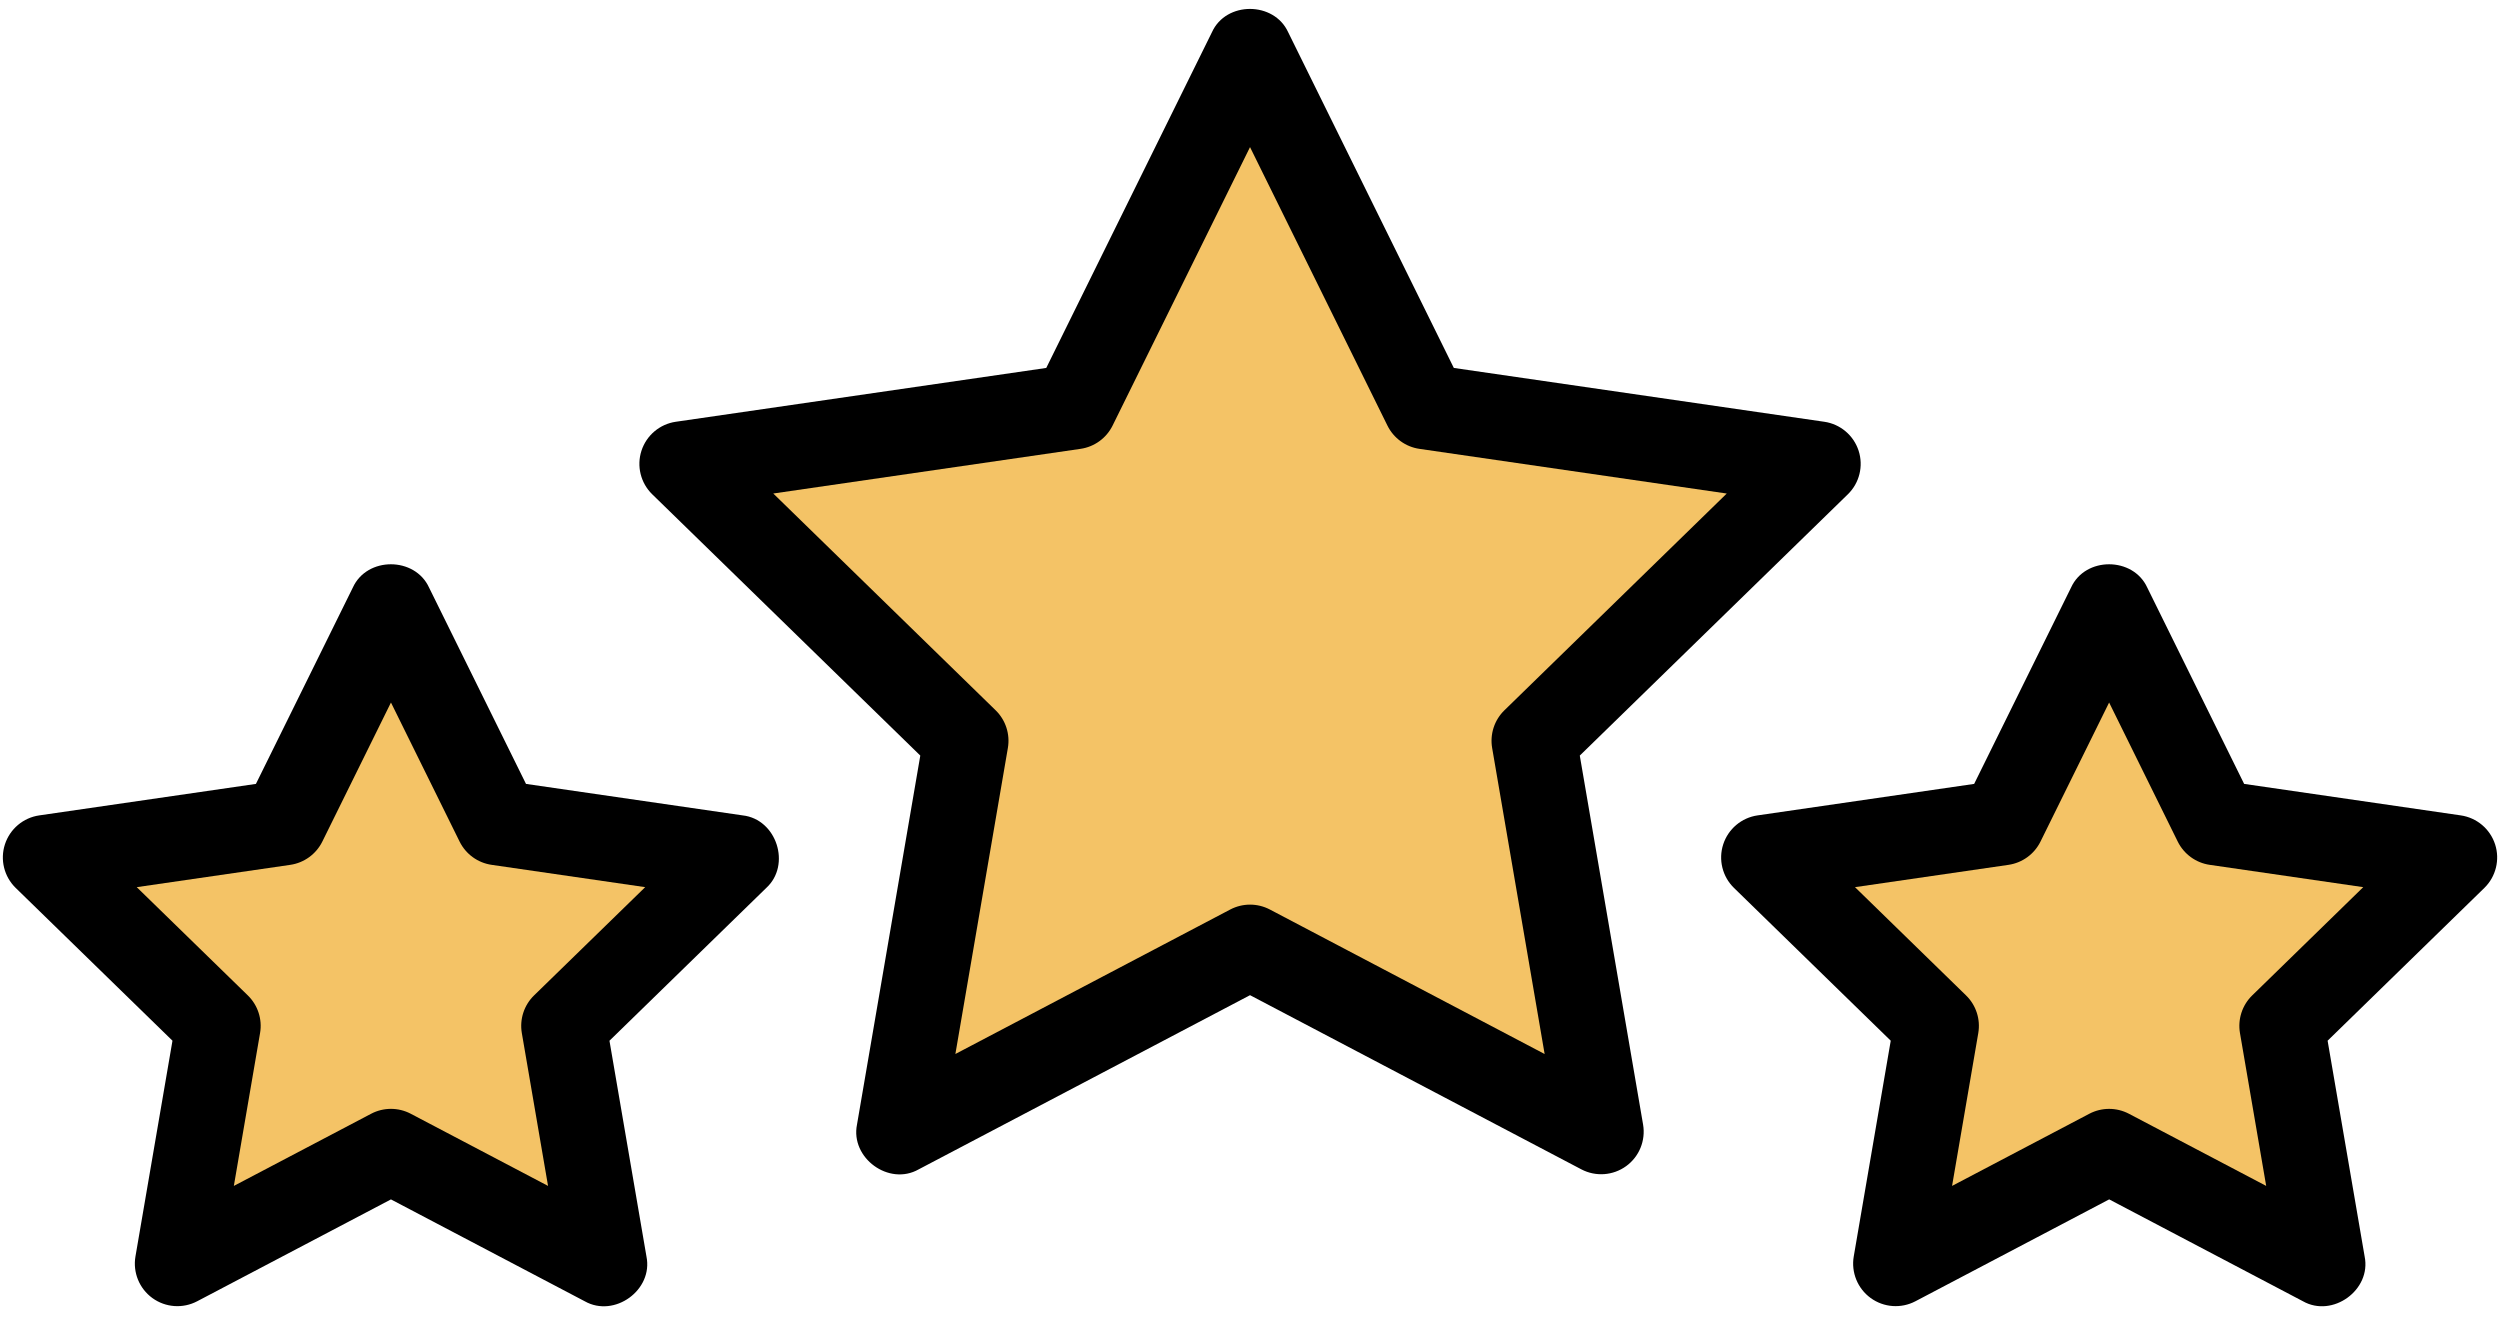 <?xml version="1.0" encoding="UTF-8"?><svg xmlns="http://www.w3.org/2000/svg" xmlns:xlink="http://www.w3.org/1999/xlink" height="46.5" preserveAspectRatio="xMidYMid meet" version="1.0" viewBox="5.9 26.8 88.2 46.5" width="88.2" zoomAndPan="magnify"><g><g id="change1_1"><path d="M61.635,53.457l9.457-9.218c0.409-0.398,0.556-0.995,0.38-1.538c-0.177-0.543-0.646-0.939-1.211-1.021l-13.07-1.899 l-5.844-11.843c-0.499-1.093-2.192-1.101-2.69,0c0,0-5.845,11.843-5.845,11.843l-13.07,1.899c-0.565,0.082-1.034,0.478-1.211,1.021 c-0.176,0.543-0.029,1.139,0.38,1.538l9.457,9.218l-2.233,13.017c-0.239,1.177,1.126,2.179,2.176,1.581 c0,0,11.69-6.145,11.69-6.145l11.69,6.145c0.504,0.265,1.117,0.222,1.58-0.114c0.462-0.335,0.693-0.904,0.597-1.467L61.635,53.457z"/></g><g id="change2_1"><path d="M50.7,58.887c-0.437-0.229-0.959-0.229-1.396,0l-9.698,5.098l1.852-10.798 c0.083-0.486-0.078-0.983-0.432-1.328l-7.845-7.648l10.842-1.576c0.488-0.071,0.911-0.378,1.129-0.82l4.849-9.825l4.848,9.825 c0.219,0.443,0.641,0.75,1.129,0.821l10.842,1.576l-7.845,7.648c-0.354,0.345-0.515,0.841-0.432,1.328l1.852,10.798L50.7,58.887z" fill="#f4c366"/></g><g id="change1_2"><path d="M32.101,55.567l-7.644-1.111l-3.419-6.925c-0.499-1.095-2.192-1.1-2.691,0c0,0-3.418,6.925-3.418,6.925l-7.644,1.111 c-0.565,0.082-1.034,0.478-1.211,1.021c-0.176,0.543-0.029,1.139,0.38,1.538l5.531,5.39l-1.306,7.612 c-0.096,0.562,0.135,1.131,0.597,1.467c0.464,0.337,1.076,0.379,1.58,0.114l6.837-3.594l6.837,3.594 c1.047,0.593,2.421-0.398,2.177-1.581c0,0-1.305-7.611-1.305-7.611l5.531-5.39C33.821,57.314,33.301,55.701,32.101,55.567z"/></g><g id="change2_2"><path d="M24.742,61.918c-0.354,0.345-0.515,0.841-0.432,1.328l0.925,5.393l-4.844-2.546 c-0.438-0.23-0.959-0.23-1.397,0l-4.844,2.546l0.925-5.393c0.084-0.486-0.078-0.983-0.432-1.328l-3.919-3.819l5.417-0.787 c0.488-0.071,0.911-0.378,1.13-0.82l2.422-4.907l2.422,4.907c0.219,0.442,0.641,0.749,1.13,0.82l5.417,0.787L24.742,61.918z" fill="#f4c366"/></g><g id="change1_3"><path d="M93.927,56.588c-0.177-0.543-0.646-0.939-1.211-1.021l-7.643-1.111l-3.417-6.925c-0.499-1.095-2.192-1.1-2.69,0 c0,0-3.418,6.925-3.418,6.925l-7.642,1.111c-0.565,0.082-1.034,0.478-1.211,1.021c-0.176,0.543-0.029,1.139,0.38,1.538l5.53,5.39 l-1.305,7.611c-0.096,0.562,0.135,1.131,0.597,1.467c0.462,0.336,1.075,0.38,1.58,0.114l6.835-3.594l6.835,3.594 c1.045,0.593,2.421-0.398,2.177-1.581c0,0-1.306-7.611-1.306-7.611l5.53-5.39C93.956,57.727,94.103,57.131,93.927,56.588z"/></g><g id="change2_3"><path d="M85.358,61.918c-0.354,0.345-0.515,0.841-0.432,1.328l0.925,5.393l-4.843-2.546 c-0.437-0.229-0.959-0.229-1.396,0l-4.843,2.546l0.925-5.393c0.083-0.486-0.078-0.983-0.432-1.328l-3.918-3.819l5.415-0.787 c0.488-0.071,0.911-0.378,1.129-0.82l2.422-4.907l2.421,4.907c0.219,0.442,0.641,0.749,1.129,0.82l5.415,0.787L85.358,61.918z" fill="#f4c366"/></g></g></svg>